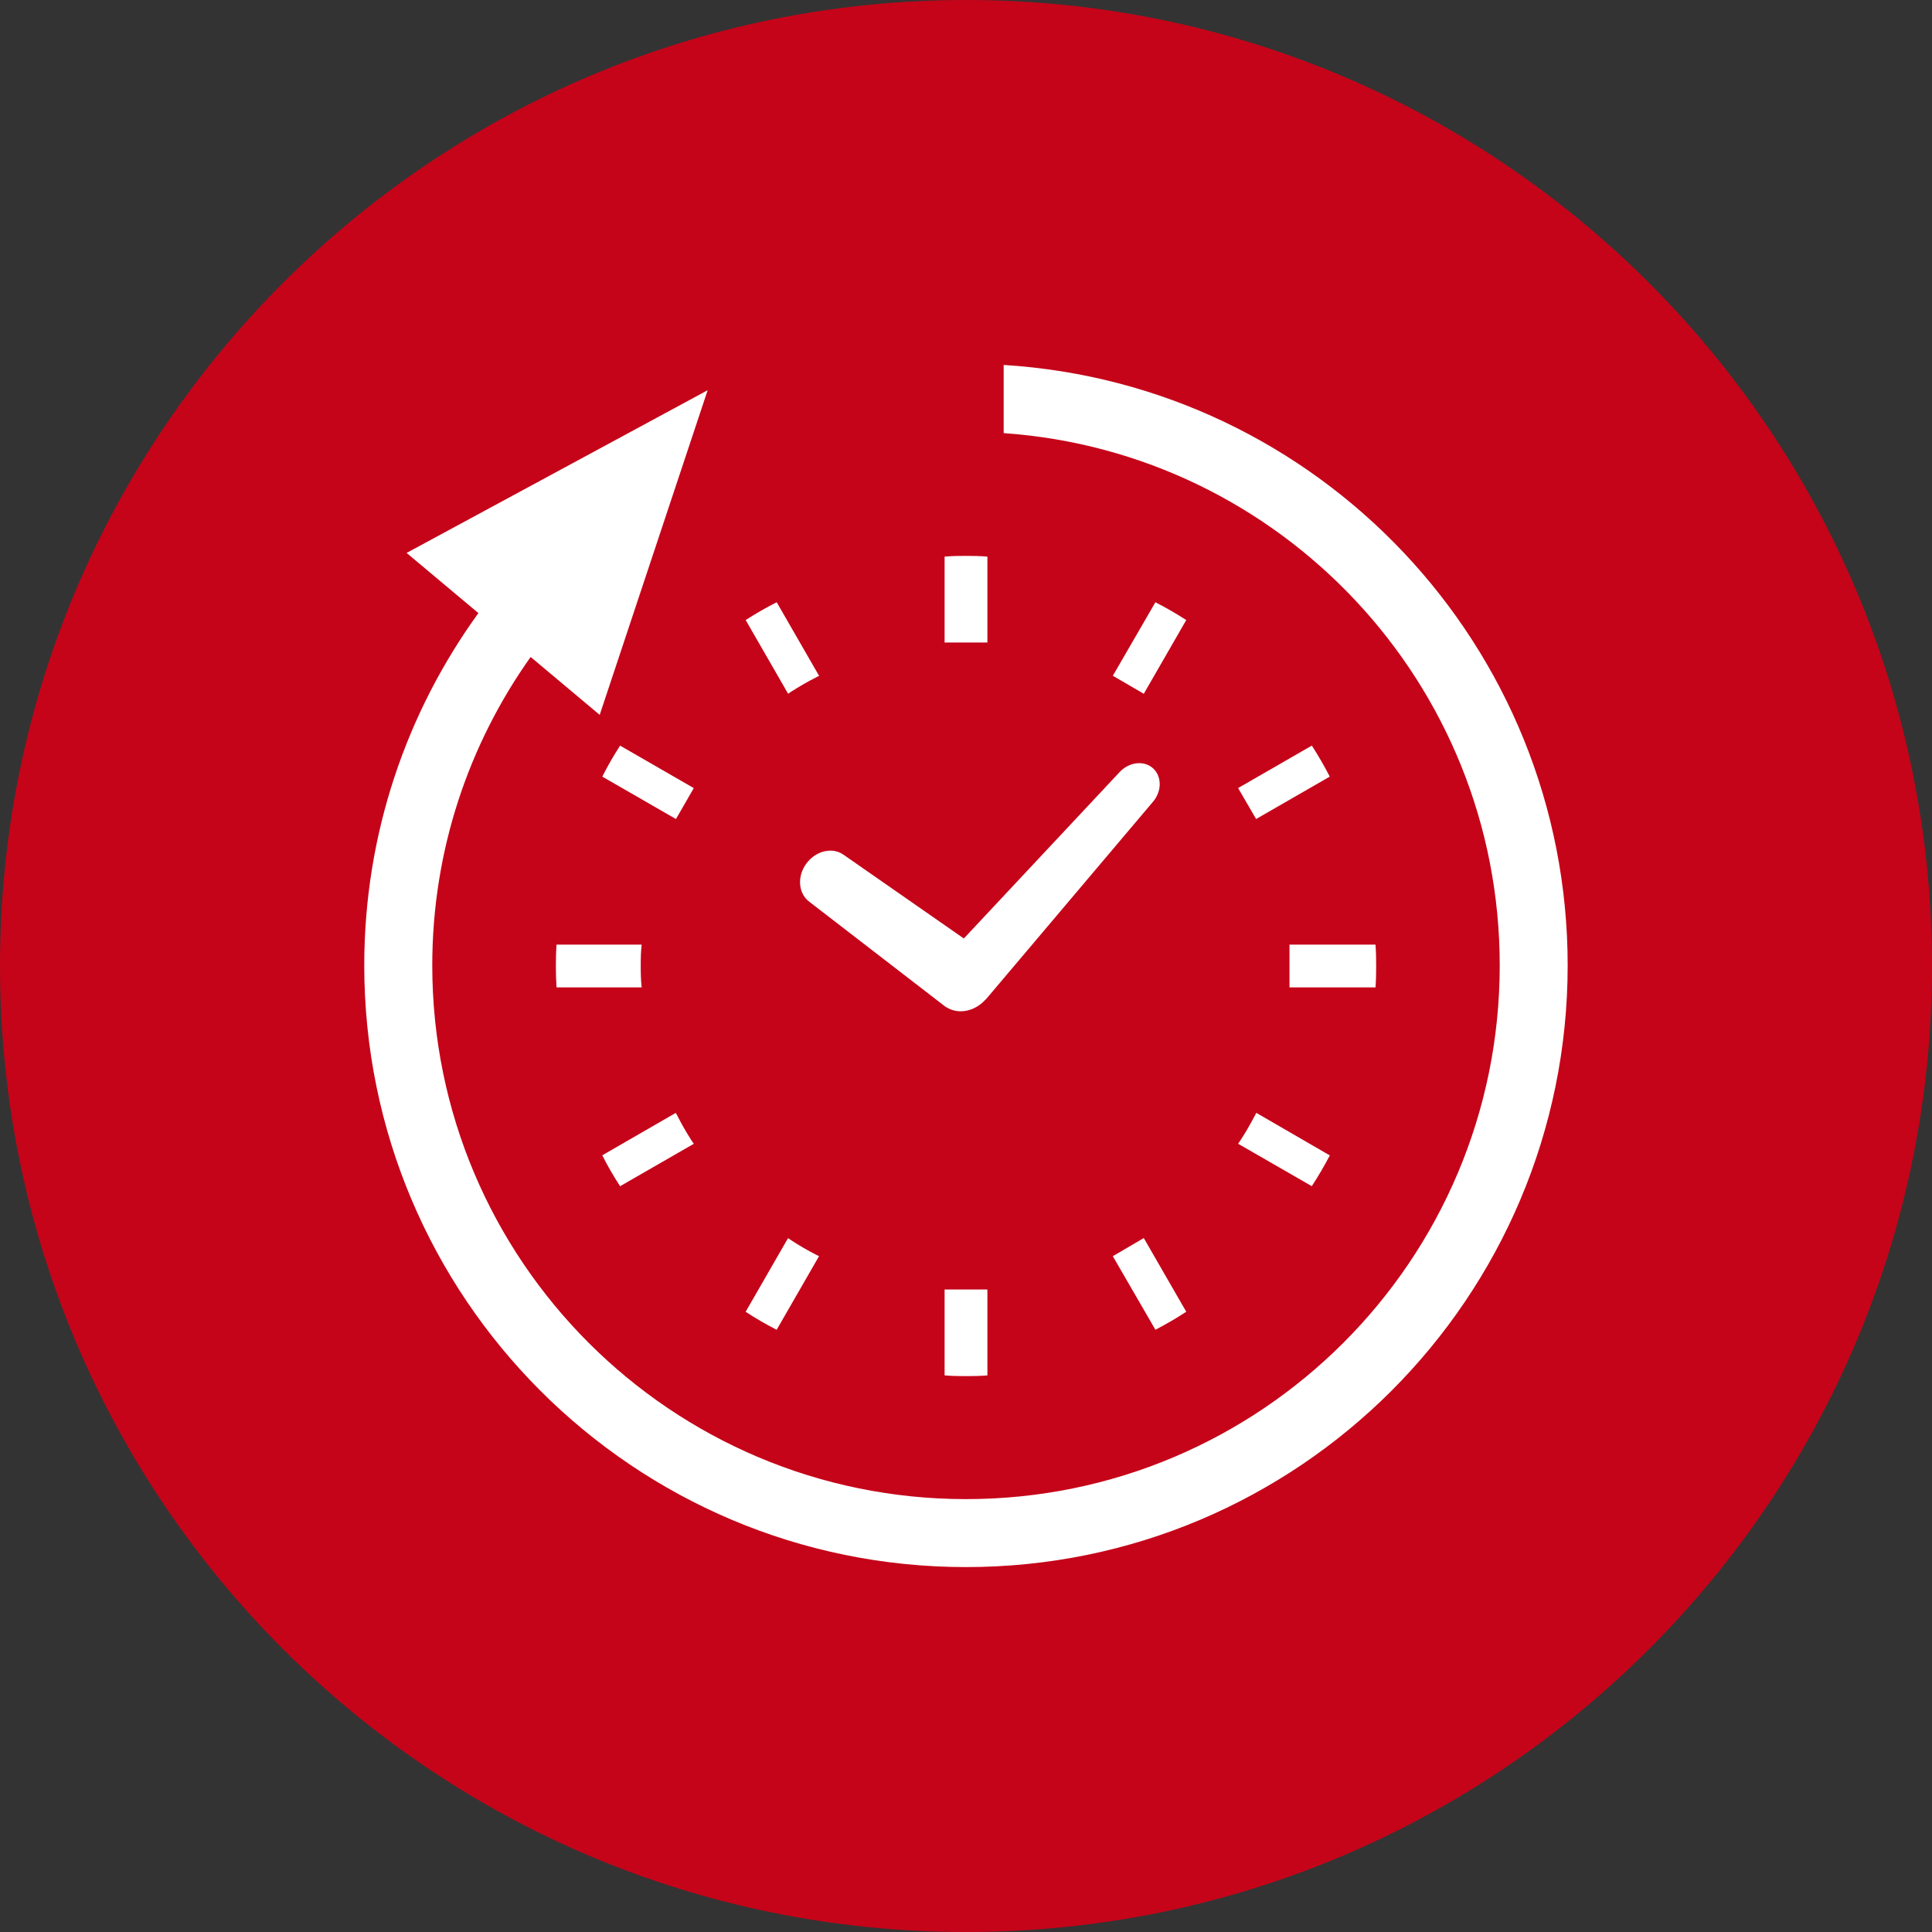 <?xml version="1.0" encoding="UTF-8"?><svg id="c" xmlns="http://www.w3.org/2000/svg" xmlns:xlink="http://www.w3.org/1999/xlink" viewBox="0 0 50 50"><rect x="0" y="0" width="50" height="50" fill="#333333" stroke="none"/><defs><style>.e{fill:none;}.f{fill:#c50419;}.g{fill:#fff;}.h{clip-path:url(#d);}</style><clipPath id="d"><rect class="e" x="0" width="50" height="50"/></clipPath></defs><g class="h"><path class="f" d="M25,50c13.807,0,25-11.193,25-25S38.807,0,25,0C11.193,0,0,11.193,0,25s11.193,25,25,25"/><path class="g" d="M25.975,9.445v1.764c7.173.5,12.838,6.474,12.838,13.775,0,7.628-6.184,13.813-13.813,13.813-7.628,0-13.813-6.185-13.813-13.813,0-2.976.945-5.728,2.546-7.982l1.787,1.499,2.794-8.402-7.791,4.211,1.858,1.557c-1.856,2.563-2.954,5.71-2.954,9.117,0,8.6,6.972,15.572,15.572,15.572,8.6,0,15.572-6.972,15.572-15.572,0-8.274-6.452-15.036-14.597-15.539"/><path class="g" d="M20.868,22.349c-.246.334-.209.779.082.992l3.509,2.706c.014.013.031.019.049.028.008.005.014.009.022.013.303.169.706.078.972-.216.008-.008.016-.013.024-.022l4.301-5.086c.245-.276.248-.669.011-.883-.24-.212-.63-.16-.875.114l-4.019,4.293-3.104-2.161c-.29-.213-.724-.114-.971.221"/><path class="g" d="M16.582,25c0-.185.003-.372.024-.553h-2.203c-.013.182-.017.368-.017.553,0,.19.005.372.017.553h2.203c-.02-.182-.024-.367-.024-.553"/><path class="g" d="M35.598,24.446h-2.226v1.108h2.226c.014-.183.017-.368.017-.555,0-.185-.003-.372-.017-.553"/><path class="g" d="M20.477,17.899c.209-.132.42-.256.637-.365.03-.016.055-.03.085-.041l-1.098-1.907c-.274.138-.542.293-.803.461l1.098,1.907c.027-.019.055-.036.082-.055"/><path class="g" d="M15.587,20.099l1.907,1.098.461-.801-1.907-1.099c-.169.26-.323.528-.461.803"/><path class="g" d="M32.467,28.887c-.114.216-.235.428-.37.633-.017.025-.038.055-.055.08l1.907,1.098c.169-.259.323-.522.466-.796l-1.903-1.102c-.014.03-.03.058-.044.088"/><path class="g" d="M17.534,28.884l-.044-.083-1.903,1.098c.136.274.293.541.461.8l1.908-1.098c-.019-.025-.038-.055-.056-.08-.13-.205-.256-.417-.365-.637"/><path class="g" d="M34.414,20.099c-.14-.274-.296-.542-.464-.803l-1.908,1.099.466.801,1.907-1.098Z"/><path class="g" d="M20.477,32.097c-.027-.019-.055-.036-.082-.055l-1.098,1.907c.26.169.528.326.803.466l1.098-1.908c-.03-.009-.055-.025-.085-.039-.216-.11-.428-.234-.637-.37"/><path class="g" d="M28.8,17.489l.801.466,1.099-1.908c-.26-.168-.524-.321-.798-.461l-1.102,1.903Z"/><path class="g" d="M24.446,33.395v2.2c.183.016.368.019.553.019.187,0,.372-.003.555-.019v-2.223h-1.108v.024Z"/><path class="g" d="M25.554,16.605v-2.2c-.183-.016-.368-.019-.555-.019-.185,0-.37.003-.553.019v2.223h1.108v-.024Z"/><path class="g" d="M28.8,32.511l1.102,1.903c.274-.143.538-.296.798-.466l-1.099-1.907-.801.469Z"/></g></svg>
